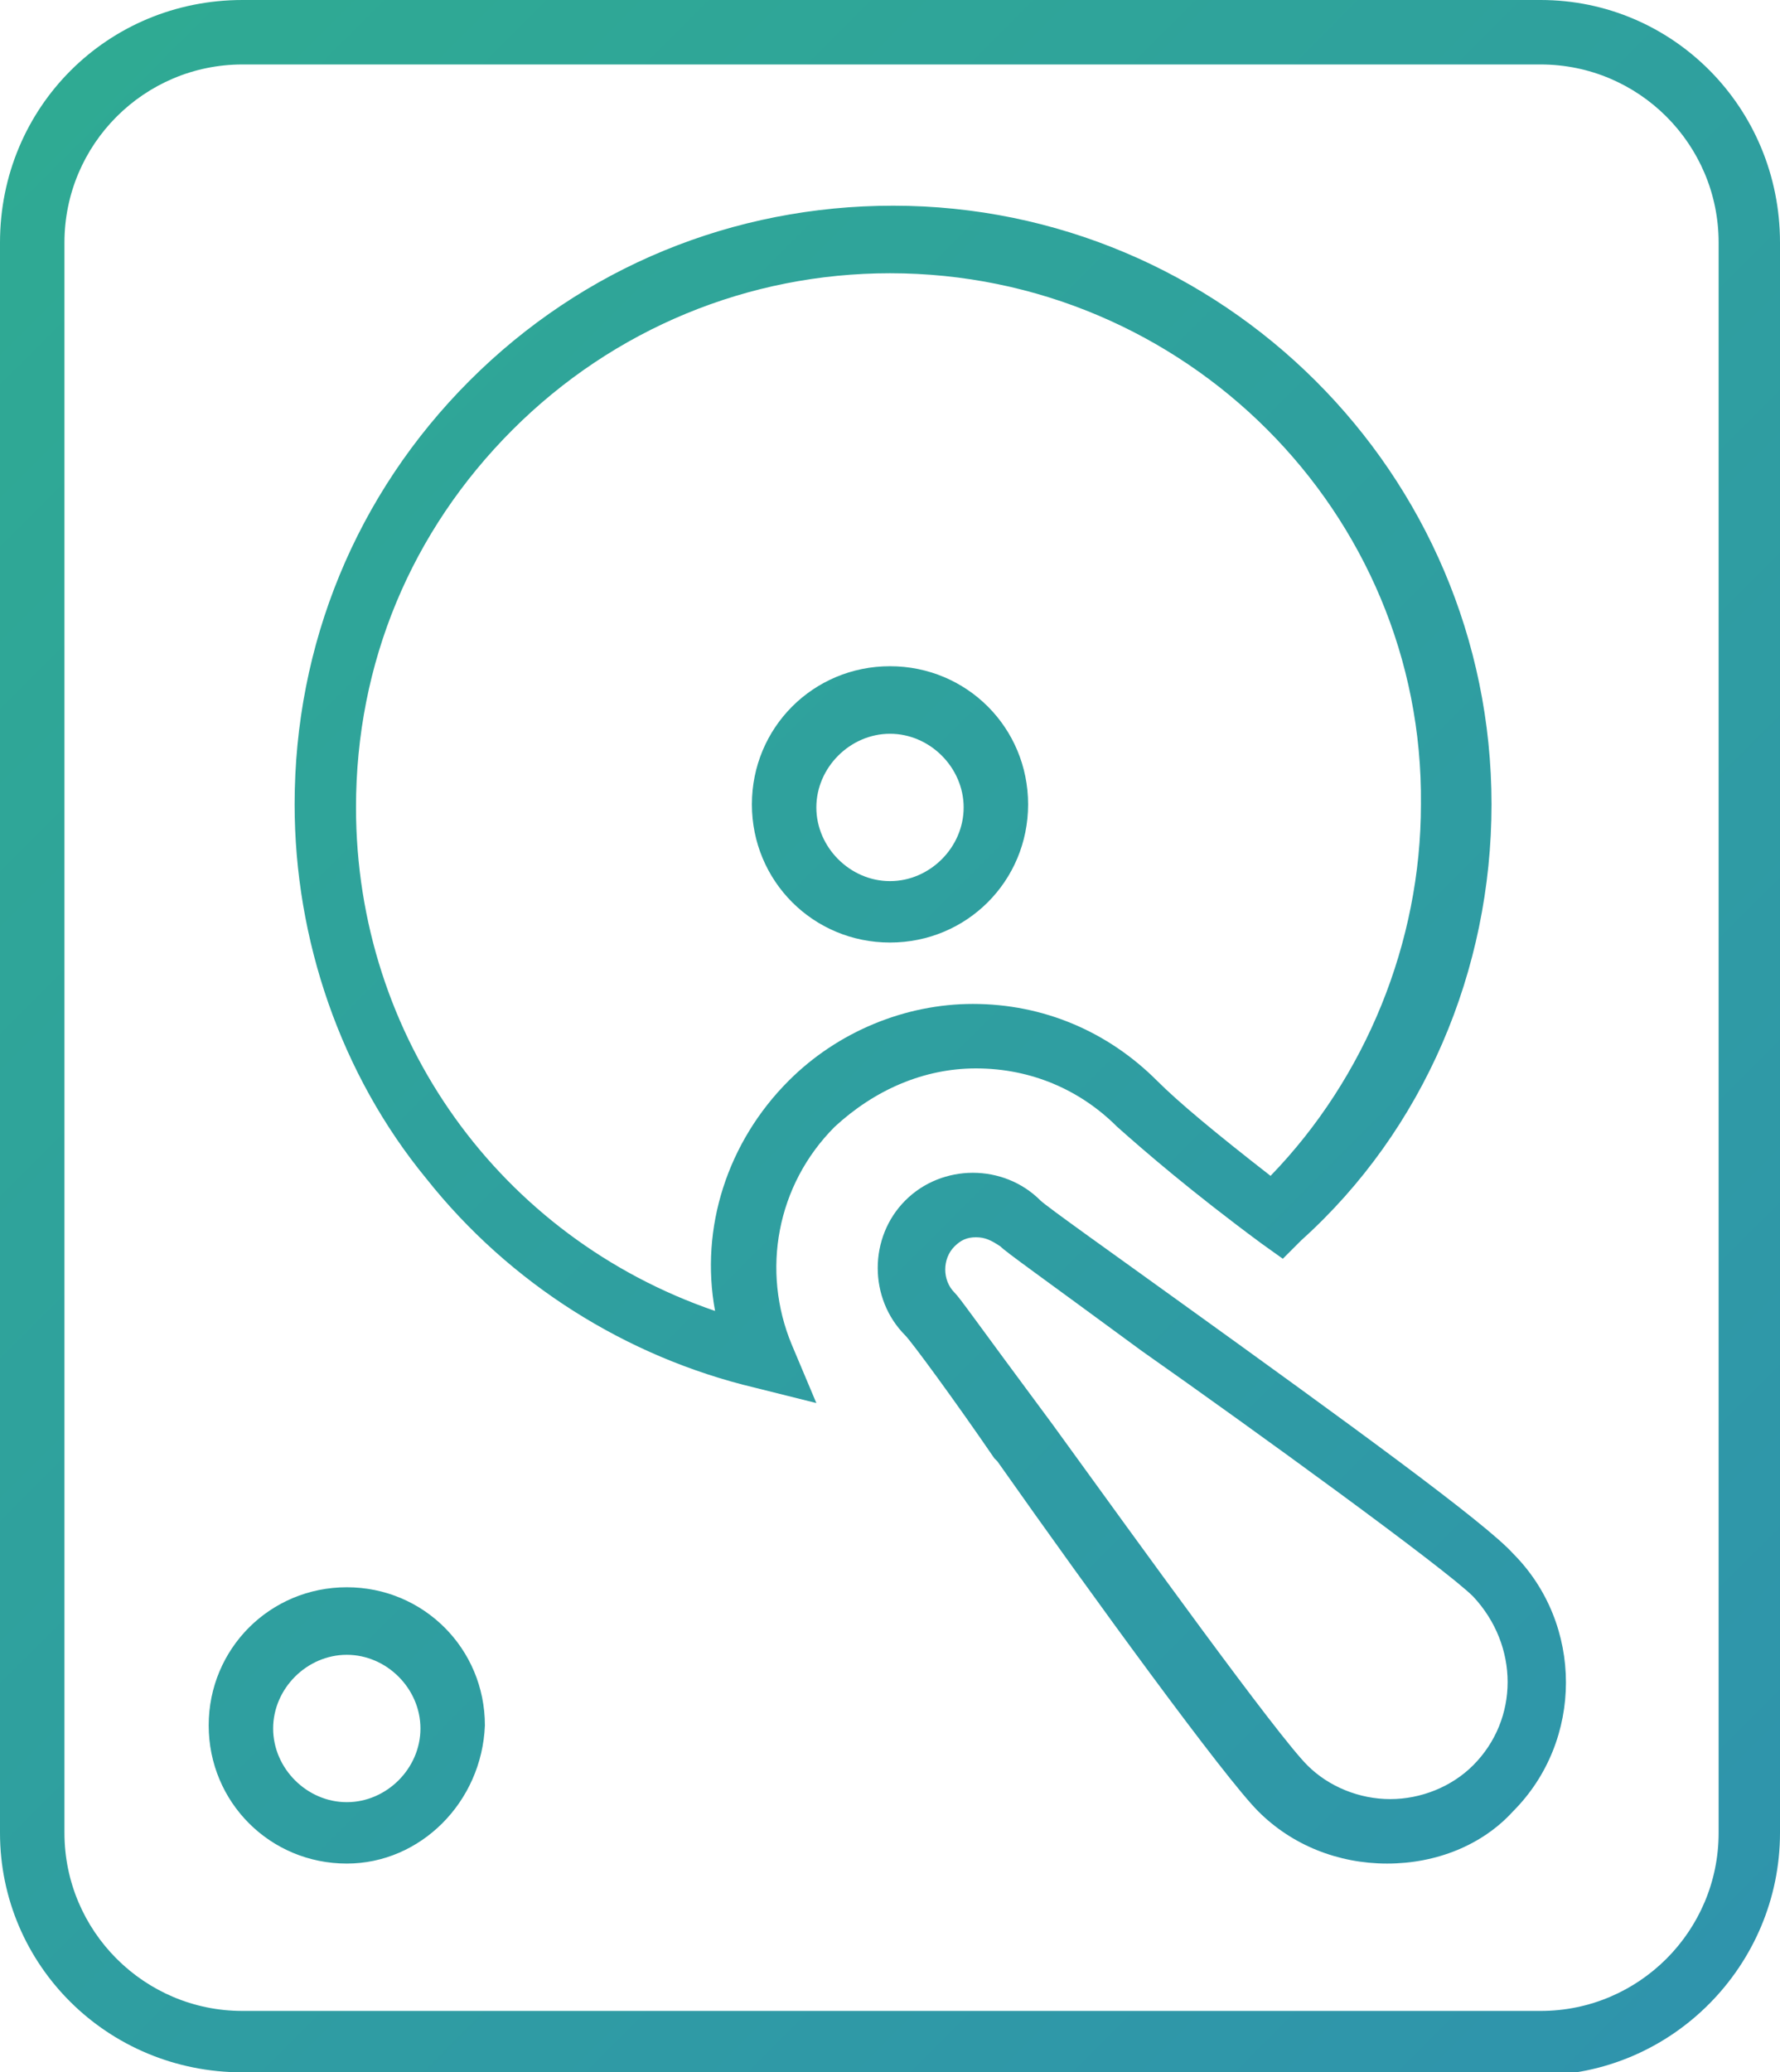 <?xml version="1.0" encoding="utf-8"?>
<!-- Generator: Adobe Illustrator 22.0.0, SVG Export Plug-In . SVG Version: 6.00 Build 0)  -->
<svg version="1.1" id="图层_1" xmlns="http://www.w3.org/2000/svg" xmlns:xlink="http://www.w3.org/1999/xlink" x="0px" y="0px"
	 viewBox="0 0 58 67.5" style="enable-background:new 0 0 58 67.5;" xml:space="preserve">
<style type="text/css">
	.st0{fill:url(#SVGID_1_);}
</style>
<linearGradient id="SVGID_1_" gradientUnits="userSpaceOnUse" x1="58.081" y1="62.854" x2="-8.127851e-02" y2="4.692">
	<stop  offset="0" style="stop-color:#2F94AC"/>
	<stop  offset="1" style="stop-color:#2FAA93"/>
</linearGradient>
<path class="st0" d="M7.9,67.5C3.5,67.5,0,64,0,59.7V7.9C0,3.5,3.5,0,7.9,0h42.3C54.5,0,58,3.5,58,7.9v51.8c0,4.3-3.5,7.9-7.9,7.9
	H7.9z M7.9,2.1c-3.2,0-5.8,2.6-5.8,5.8v51.8c0,3.2,2.6,5.8,5.8,5.8h42.3c3.2,0,5.8-2.6,5.8-5.8V7.9c0-3.2-2.6-5.8-5.8-5.8H7.9z
	 M11.3,60.7c-2.5,0-4.5-2-4.5-4.5c0-2.5,2-4.5,4.5-4.5s4.5,2,4.5,4.5C15.7,58.7,13.7,60.7,11.3,60.7z M11.3,53.9
	c-1.3,0-2.4,1.1-2.4,2.4s1.1,2.4,2.4,2.4c1.3,0,2.4-1.1,2.4-2.4S12.6,53.9,11.3,53.9z M45.2,60.7c-1.6,0-3.1-0.6-4.2-1.7
	c-1.1-1.1-5.4-7-8.5-11.4l-0.1-0.1c-1.3-1.9-2.7-3.8-2.9-4c-1.2-1.2-1.2-3.2,0-4.4c0.6-0.6,1.4-0.9,2.2-0.9c0.8,0,1.6,0.3,2.2,0.9
	c0.2,0.2,2.6,1.9,4.4,3.2c5.7,4.1,10.1,7.3,11,8.3c2.3,2.3,2.3,6.1,0,8.4C48.3,60.1,46.8,60.7,45.2,60.7z M31.8,40.3
	c-0.3,0-0.5,0.1-0.7,0.3c-0.4,0.4-0.4,1.1,0,1.5c0.2,0.2,0.6,0.8,3.2,4.3c2.9,4,7.3,10.1,8.3,11.1c0.7,0.7,1.7,1.1,2.7,1.1
	c1,0,2-0.4,2.7-1.1c1.5-1.5,1.5-3.9,0-5.5c-0.9-0.9-7.1-5.4-10.8-8c-3.4-2.5-4.4-3.2-4.6-3.4C32.3,40.4,32.1,40.3,31.8,40.3z
	 M24.6,45.2c-4.2-1-8-3.4-10.7-6.8c-2.8-3.4-4.3-7.8-4.3-12.2c0-5.2,2-10.1,5.7-13.8c3.7-3.7,8.6-5.7,13.8-5.7
	c10.7,0,19.5,8.7,19.5,19.5c0,5.4-2.2,10.6-6.2,14.2l-0.6,0.6l-0.7-0.5c-2.3-1.7-3.8-3-4.7-3.8c-1.2-1.2-2.8-1.9-4.6-1.9
	c-1.7,0-3.3,0.7-4.6,1.9c-1.9,1.9-2.4,4.7-1.4,7.1l0.8,1.9L24.6,45.2z M29,8.9c-4.6,0-9,1.8-12.3,5.1c-3.3,3.3-5.1,7.6-5.1,12.3
	c0,7.5,4.7,14,11.7,16.4c-0.5-2.7,0.4-5.5,2.4-7.5c1.6-1.6,3.8-2.5,6-2.5c2.3,0,4.4,0.9,6,2.5c0.7,0.7,1.9,1.7,3.7,3.1
	c3.1-3.2,4.9-7.6,4.9-12.1C46.4,16.7,38.6,8.9,29,8.9z M29,30.7c-2.5,0-4.5-2-4.5-4.5s2-4.5,4.5-4.5s4.5,2,4.5,4.5
	S31.5,30.7,29,30.7z M29,23.9c-1.3,0-2.4,1.1-2.4,2.4c0,1.3,1.1,2.4,2.4,2.4c1.3,0,2.4-1.1,2.4-2.4C31.4,25,30.3,23.9,29,23.9z"/>
</svg>
